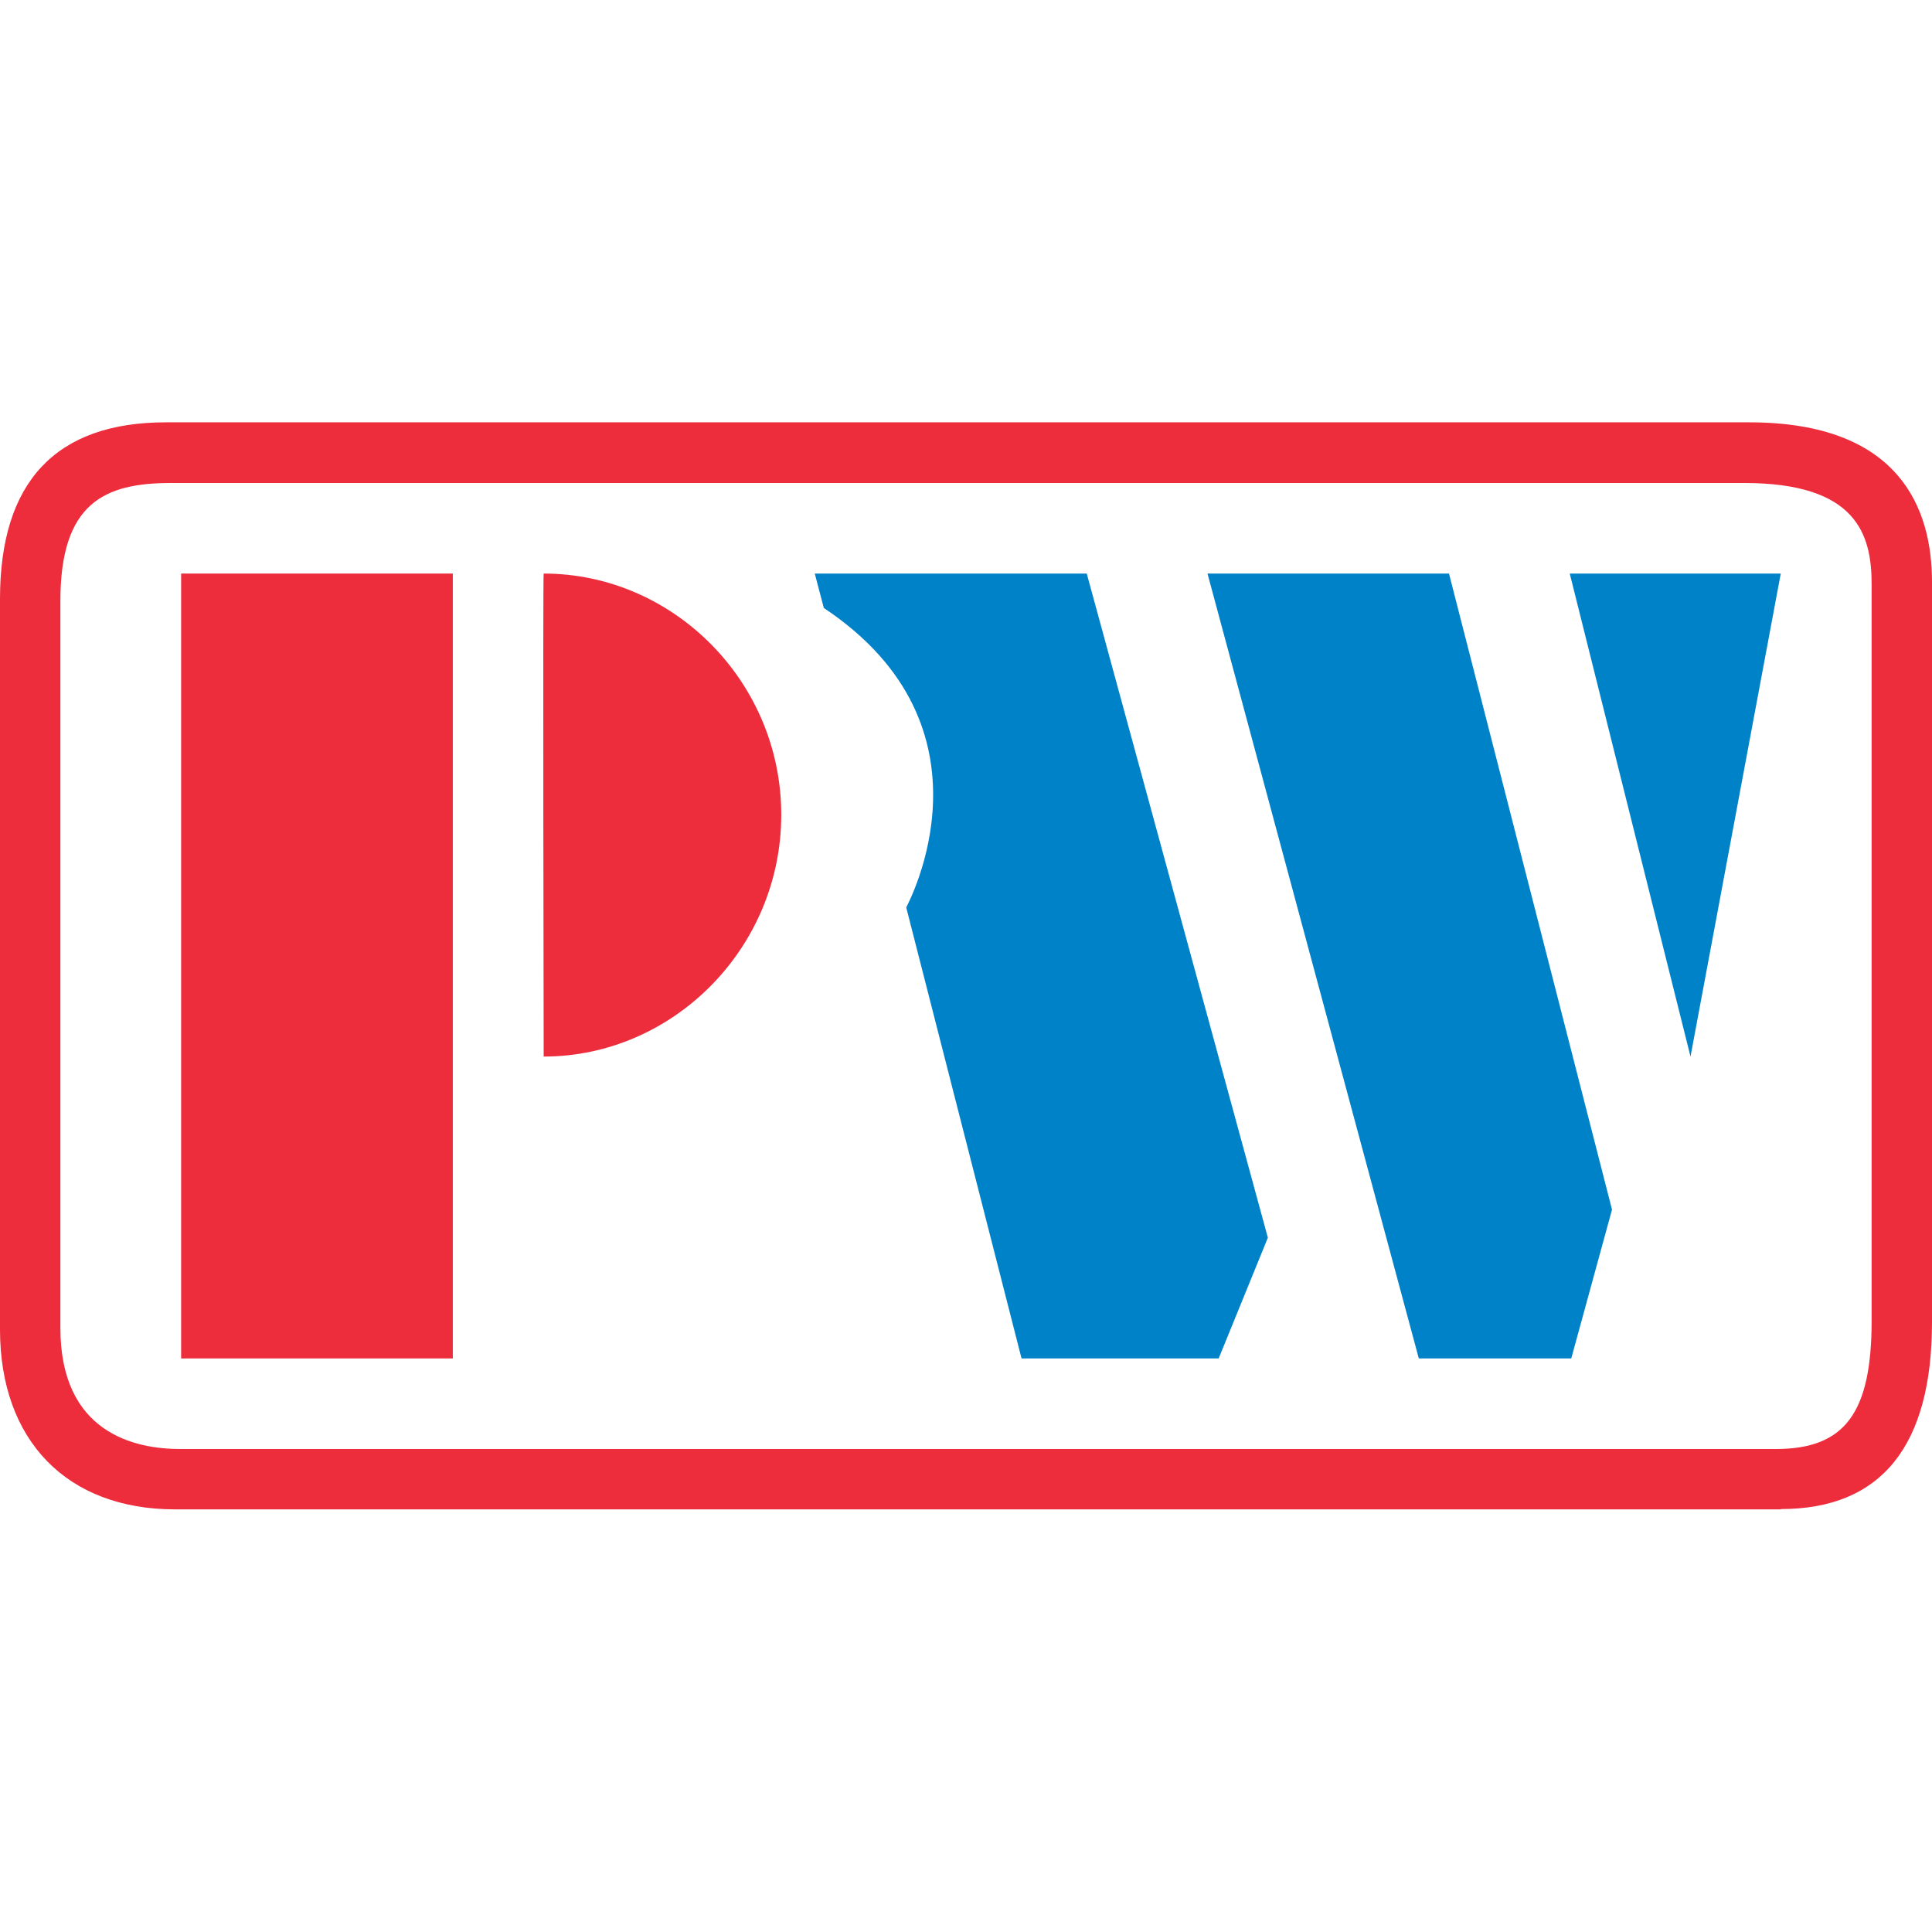 <svg xmlns="http://www.w3.org/2000/svg" viewBox="0 0 64 64"><defs><style>.P300{fill:#ed2c3c}.P185{fill:#0082c9}@media(prefers-color-scheme:dark){.P185,.P300{fill:#FFF}}</style></defs><path d="M58.99 50H5.8C2.22 50 0 47.72 0 44.04v-24.2c0-3.88 1.85-5.85 5.5-5.85h52.44c5.01 0 6.06 2.88 6.06 5.29v24.51c0 4.11-1.68 6.2-5.01 6.2M5.66 16C3.46 16 2 16.66 2 19.91v24.08C2 47.48 4.48 48 5.96 48h52.87c2.28 0 3.17-1.19 3.17-4.25v-24.4c0-1.65-.5-3.35-4.22-3.35H5.66Z" class="P300"/><path d="M18.01 19c4.28 0 7.87 3.57 7.87 7.99S22.29 35 18.01 35c0 0-.03-16 0-16" class="P300"/><path d="M27 19h9l6 22-1.63 4h-6.53l-3.82-14.94c.06-.13 3.22-5.96-2.73-9.92l-.3-1.14ZM40 19h8l5.4 21.07L52.05 45H47l-7-26zM52 19h6.99L56 35l-4-16z" class="P185"/><path d="M6 19h9v26H6z" class="P300"/></svg>
